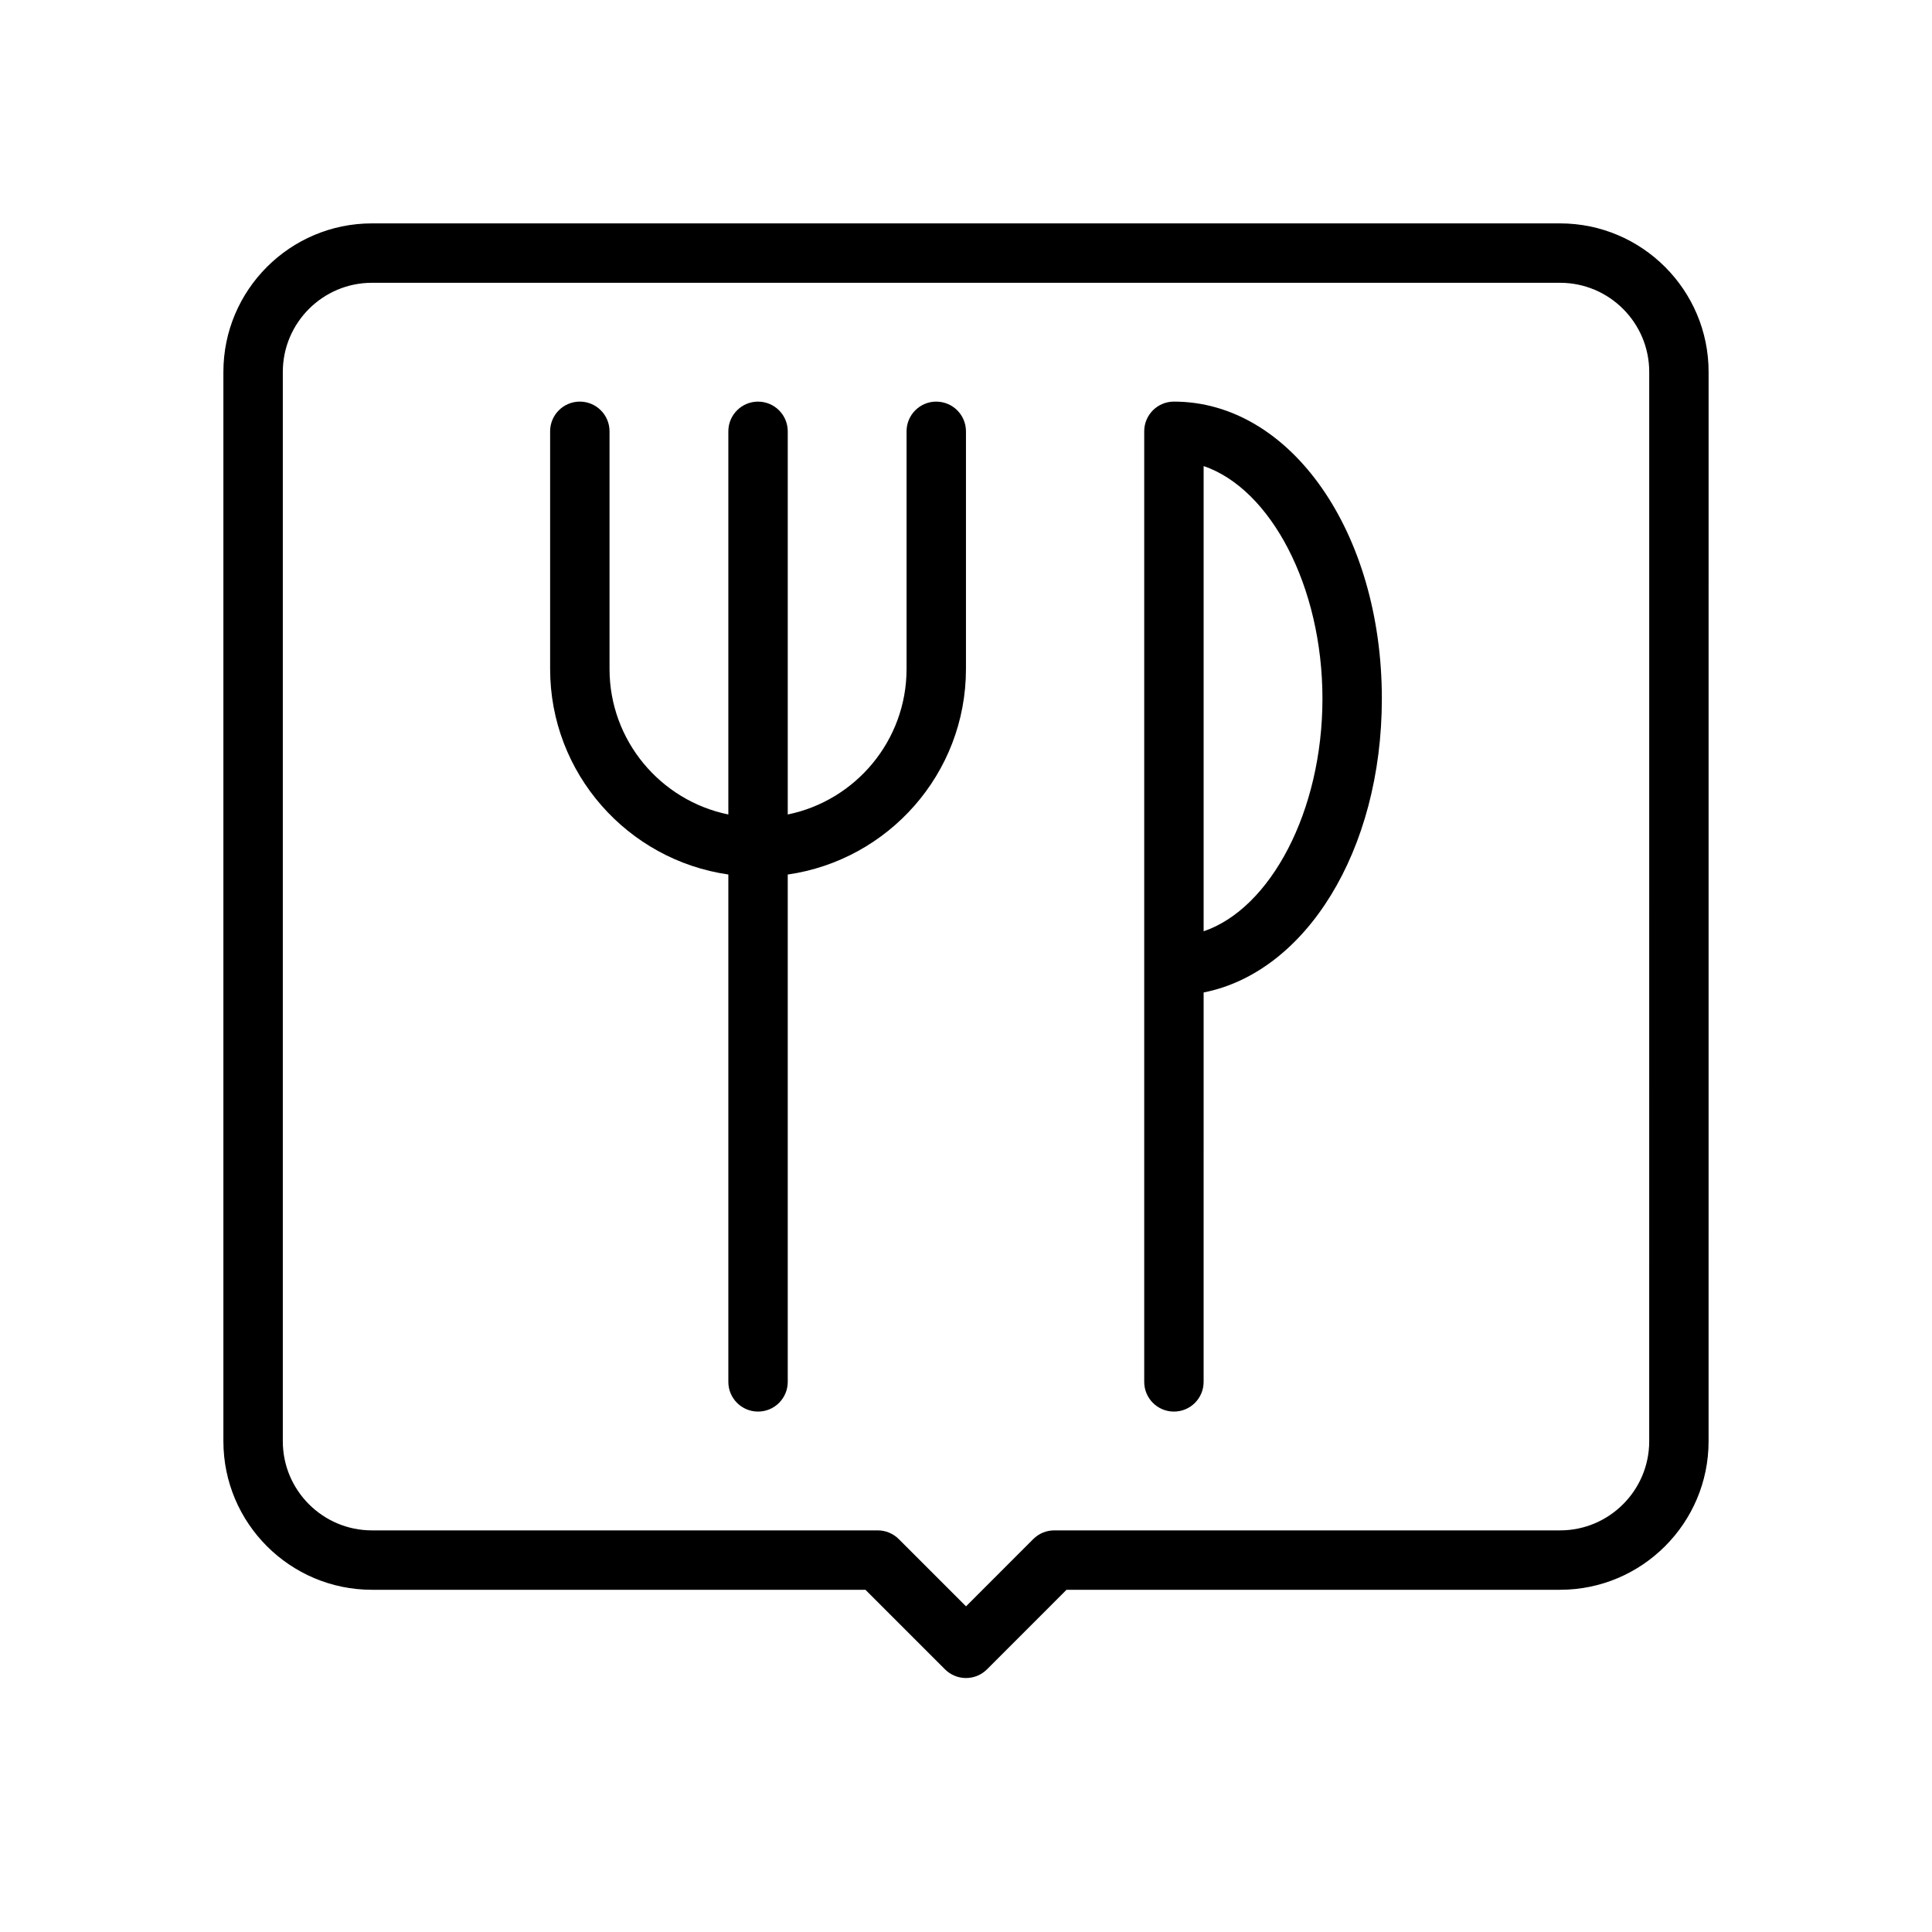 <?xml version="1.0" encoding="UTF-8"?>
<!-- The Best Svg Icon site in the world: iconSvg.co, Visit us! https://iconsvg.co -->
<svg fill="#000000" width="800px" height="800px" version="1.1" viewBox="144 144 512 512" xmlns="http://www.w3.org/2000/svg">
 <g>
  <path d="m557.44 203.2h-314.88c-21.703 0-39.359 17.656-39.359 39.359v283.39c0 21.703 17.656 39.359 39.359 39.359h130.79l21.082 21.082c1.535 1.535 3.551 2.305 5.566 2.305s4.031-0.77 5.566-2.305l21.078-21.082h130.79c21.703 0 39.359-17.656 39.359-39.359l0.004-283.39c0-21.703-17.66-39.359-39.363-39.359zm23.617 322.75c0 13.02-10.598 23.617-23.617 23.617h-134.05c-2.094 0-4.094 0.828-5.566 2.305l-17.82 17.824-17.82-17.82c-1.477-1.48-3.484-2.309-5.57-2.309h-134.05c-13.02 0-23.617-10.598-23.617-23.617v-283.39c0-13.02 10.598-23.617 23.617-23.617h314.88c13.02 0 23.617 10.598 23.617 23.617z"/>
  <path d="m392.12 250.43c-4.344 0-7.871 3.527-7.871 7.871v62.977c0 19.012-13.547 34.906-31.488 38.566v-101.54c0-4.344-3.527-7.871-7.871-7.871s-7.871 3.527-7.871 7.871v101.54c-17.941-3.66-31.488-19.555-31.488-38.566v-62.977c0-4.344-3.527-7.871-7.871-7.871s-7.871 3.527-7.871 7.871v62.977c0 27.711 20.57 50.641 47.23 54.473v134.46c0 4.352 3.527 7.871 7.871 7.871s7.871-3.519 7.871-7.871v-134.45c26.664-3.832 47.23-26.766 47.23-54.473v-62.977c0.004-4.348-3.523-7.875-7.871-7.875z"/>
  <path d="m455.1 250.43c-4.352 0-7.871 3.527-7.871 7.871v251.91c0 4.352 3.519 7.871 7.871 7.871 4.352 0 7.871-3.519 7.871-7.871l0.004-103.2c27.031-5.312 47.23-37.559 47.23-77.863 0-44.137-24.207-78.719-55.105-78.719zm7.875 140.37v-123.29c17.711 6.023 31.488 31.812 31.488 61.645-0.004 29.836-13.777 55.625-31.488 61.648z"/>
 </g>
</svg>